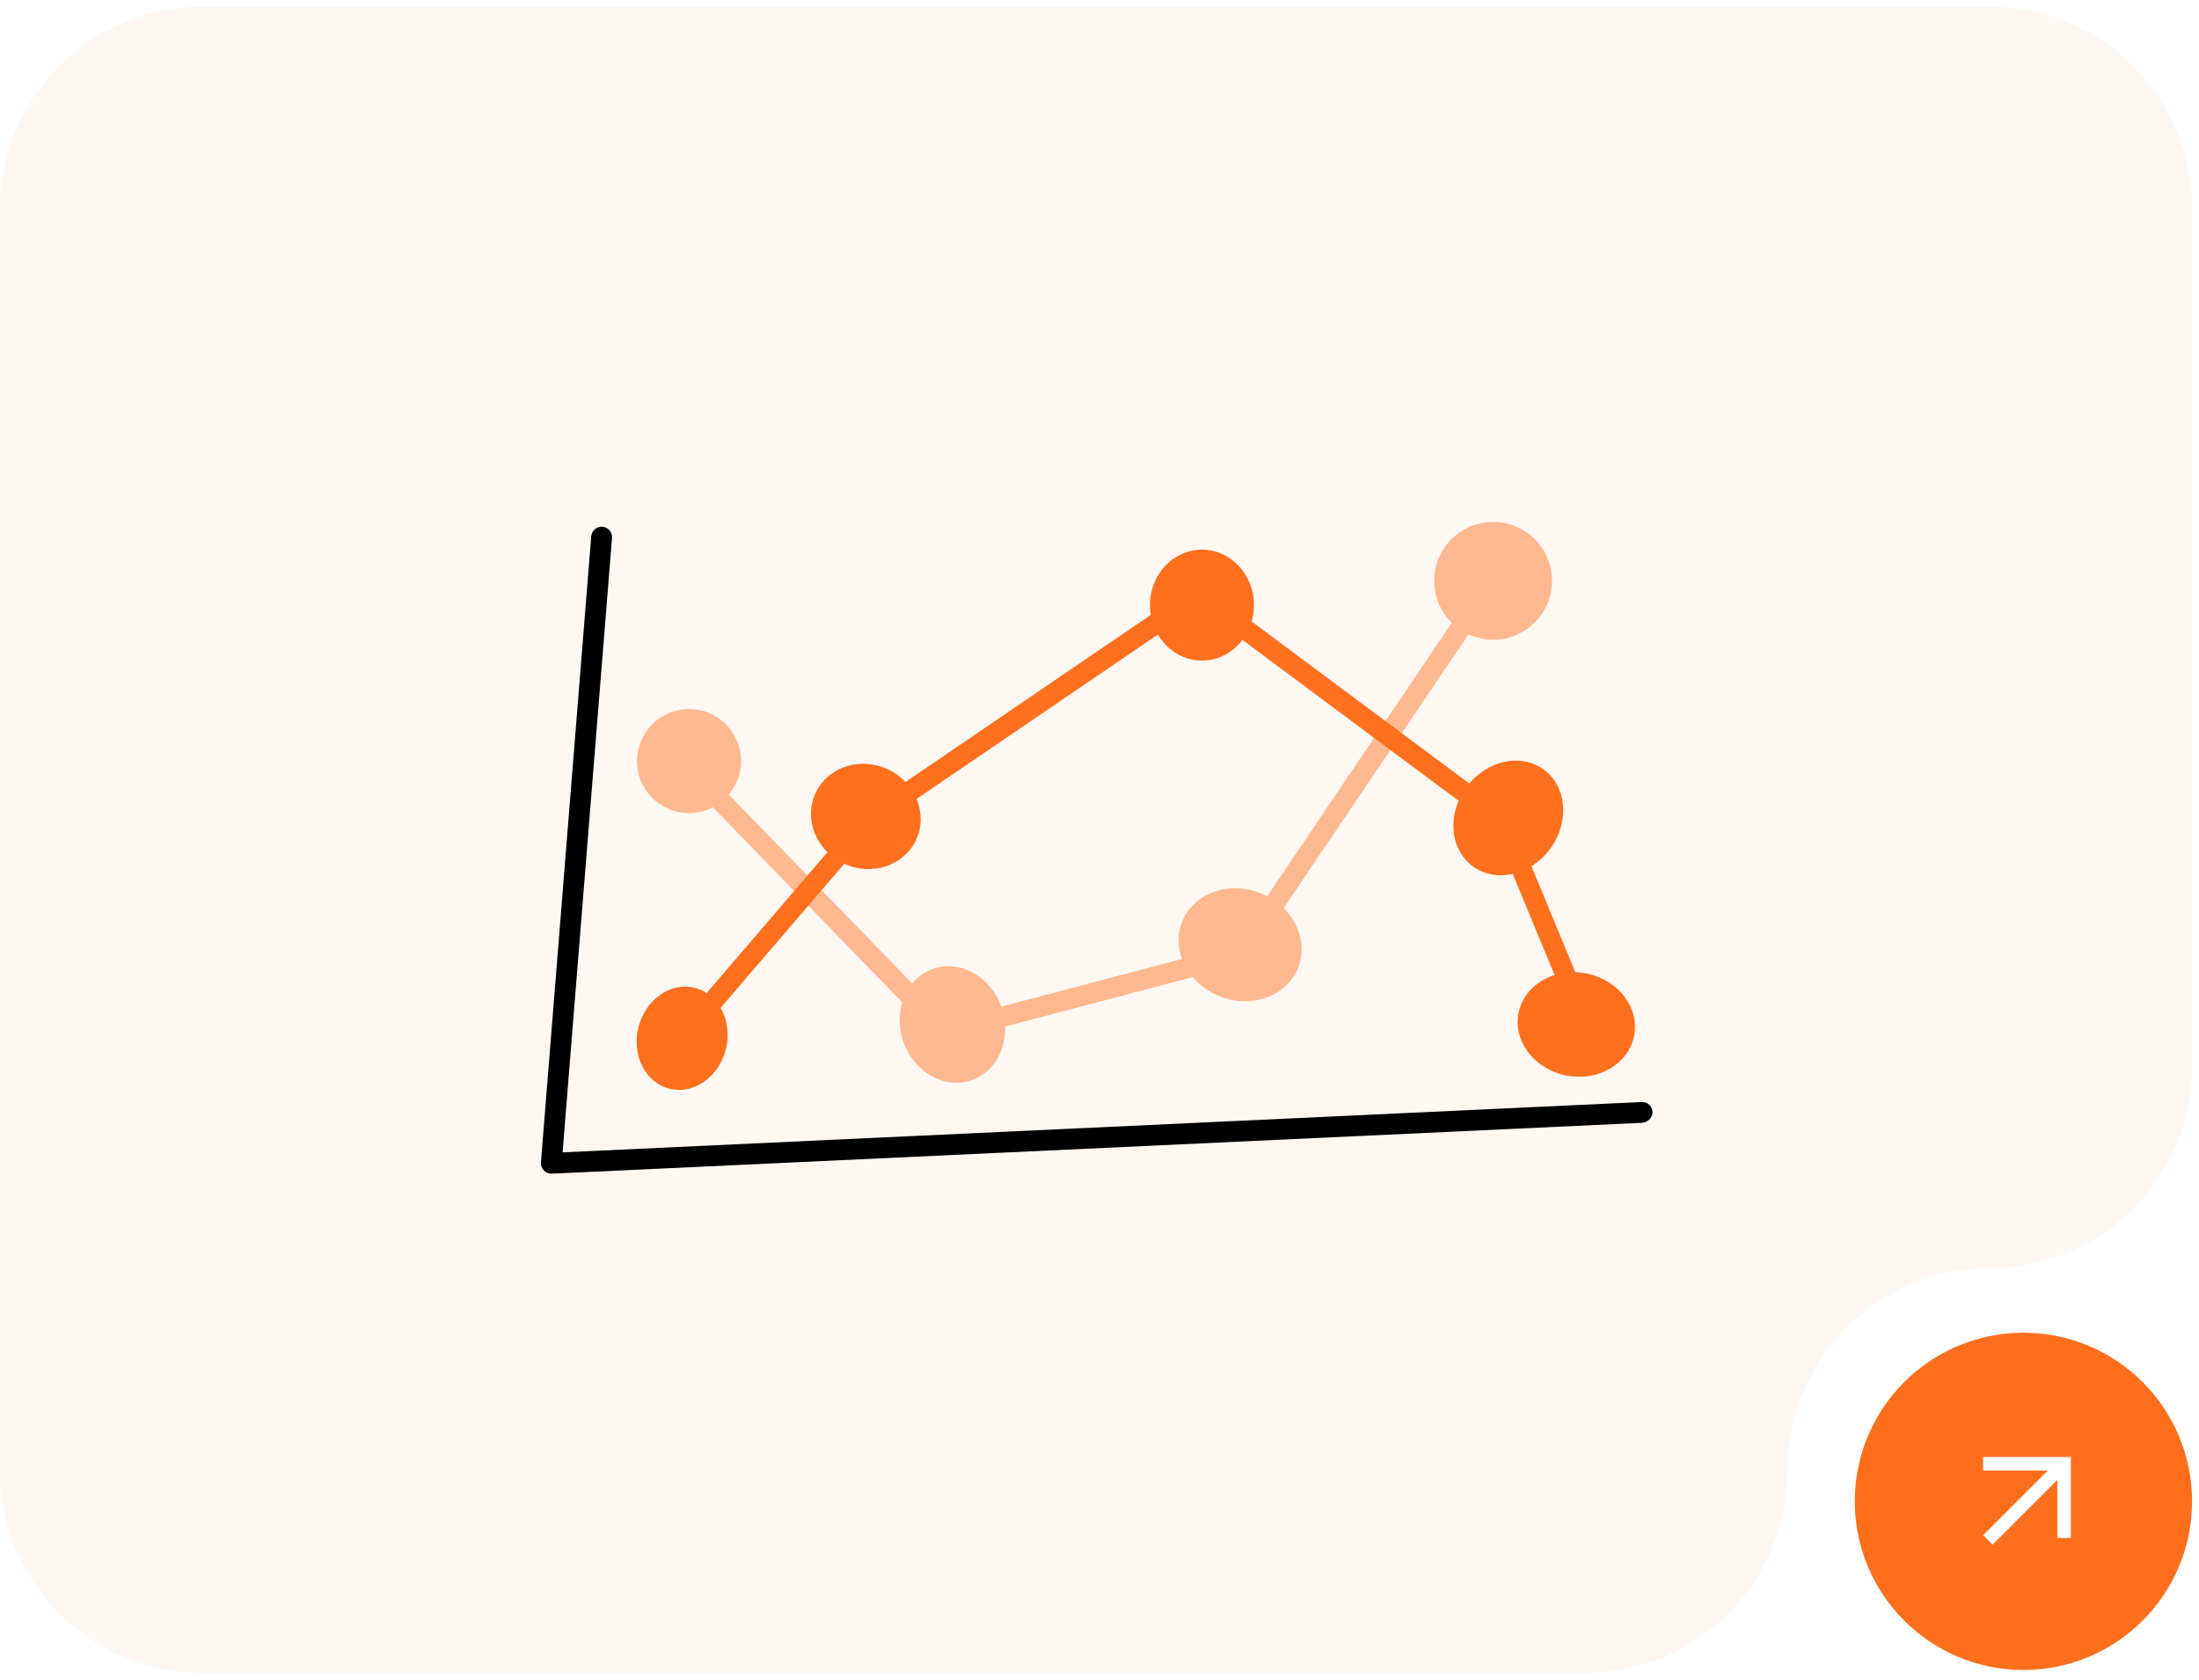 <?xml version="1.0" encoding="UTF-8"?><svg id="Layer_1" xmlns="http://www.w3.org/2000/svg" xmlns:xlink="http://www.w3.org/1999/xlink" viewBox="0 0 326 249"><defs><style>.cls-1{mask:url(#mask);}.cls-2{fill:#fff;}.cls-3{fill:#ffb88f;}.cls-4{fill:#fe701d;}.cls-5{fill:#fe6f1d;}.cls-6{fill:#d9d9d9;}.cls-7{fill:#fff7f2;fill-rule:evenodd;}.cls-8{stroke:#ffb88f;}.cls-8,.cls-9{fill:none;stroke-linecap:round;stroke-linejoin:round;stroke-width:3px;}.cls-9{stroke:#fe701d;}</style><mask id="mask" x="287.47" y="210.08" width="25" height="25" maskUnits="userSpaceOnUse"><g id="mask0_18_270-2"><rect class="cls-6" x="287.47" y="210.08" width="25" height="25"/></g></mask></defs><rect class="cls-2" width="326" height="249"/><path class="cls-7" d="M295,1H30C13.43,1,0,14.43,0,31V218c0,16.57,13.43,30,30,30H235c16.57,0,30-13.43,30-30h0c0-16.57,13.43-30,30-30h0c16.57,0,30-13.43,30-30V31c0-16.57-13.43-30-30-30Z"/><g id="mask0_18_270"><rect class="cls-6" x="287" y="210" width="25" height="25"/></g><circle class="cls-5" cx="299.97" cy="222.58" r="25"/><g class="cls-1"><path class="cls-2" d="M295.4,229l-1.4-1.4,9.6-9.6h-9.6v-2h13v12h-2v-8.6l-9.6,9.6Z"/></g><g><path d="M81.73,174c-.42,0-.82-.17-1.11-.47-.31-.32-.46-.75-.43-1.19l7.46-92.83c.07-.85,.83-1.48,1.66-1.42,.85,.07,1.48,.81,1.42,1.66l-7.33,91.09,159.96-7.46c.95-.05,1.66,.7,1.61,1.62-.04,.77-.78,1.42-1.55,1.46l-161.62,7.54h-.07Z"/><polyline class="cls-8" points="100.09 111.76 140.11 152.98 183.89 141.44 220.67 86.96"/><ellipse class="cls-4" cx="101.12" cy="153.93" rx="7.71" ry="6.68" transform="translate(-72.61 215.05) rotate(-76.08)"/><ellipse class="cls-4" cx="128.36" cy="121.04" rx="7.71" ry="8.22" transform="translate(-35.68 185.99) rotate(-64.92)"/><ellipse class="cls-4" cx="178.19" cy="89.71" rx="7.71" ry="8.22"/><ellipse class="cls-4" cx="223.61" cy="121.26" rx="8.89" ry="7.71" transform="translate(-6.33 230.05) rotate(-53.79)"/><ellipse class="cls-4" cx="233.69" cy="151.88" rx="7.71" ry="8.73" transform="translate(39.59 351.89) rotate(-78.88)"/><circle class="cls-3" cx="102.15" cy="112.83" r="7.71"/><ellipse class="cls-3" cx="141.2" cy="151.88" rx="7.71" ry="8.73" transform="translate(-40.88 52.62) rotate(-18.49)"/><ellipse class="cls-3" cx="183.85" cy="140.06" rx="8.22" ry="9.25" transform="translate(-14.41 258.85) rotate(-68.23)"/><circle class="cls-3" cx="221.35" cy="86.11" r="8.73"/><polyline class="cls-9" points="100.09 154.96 128.91 121.38 177.68 88.15 222.57 121.56 234.7 150.85"/></g></svg>